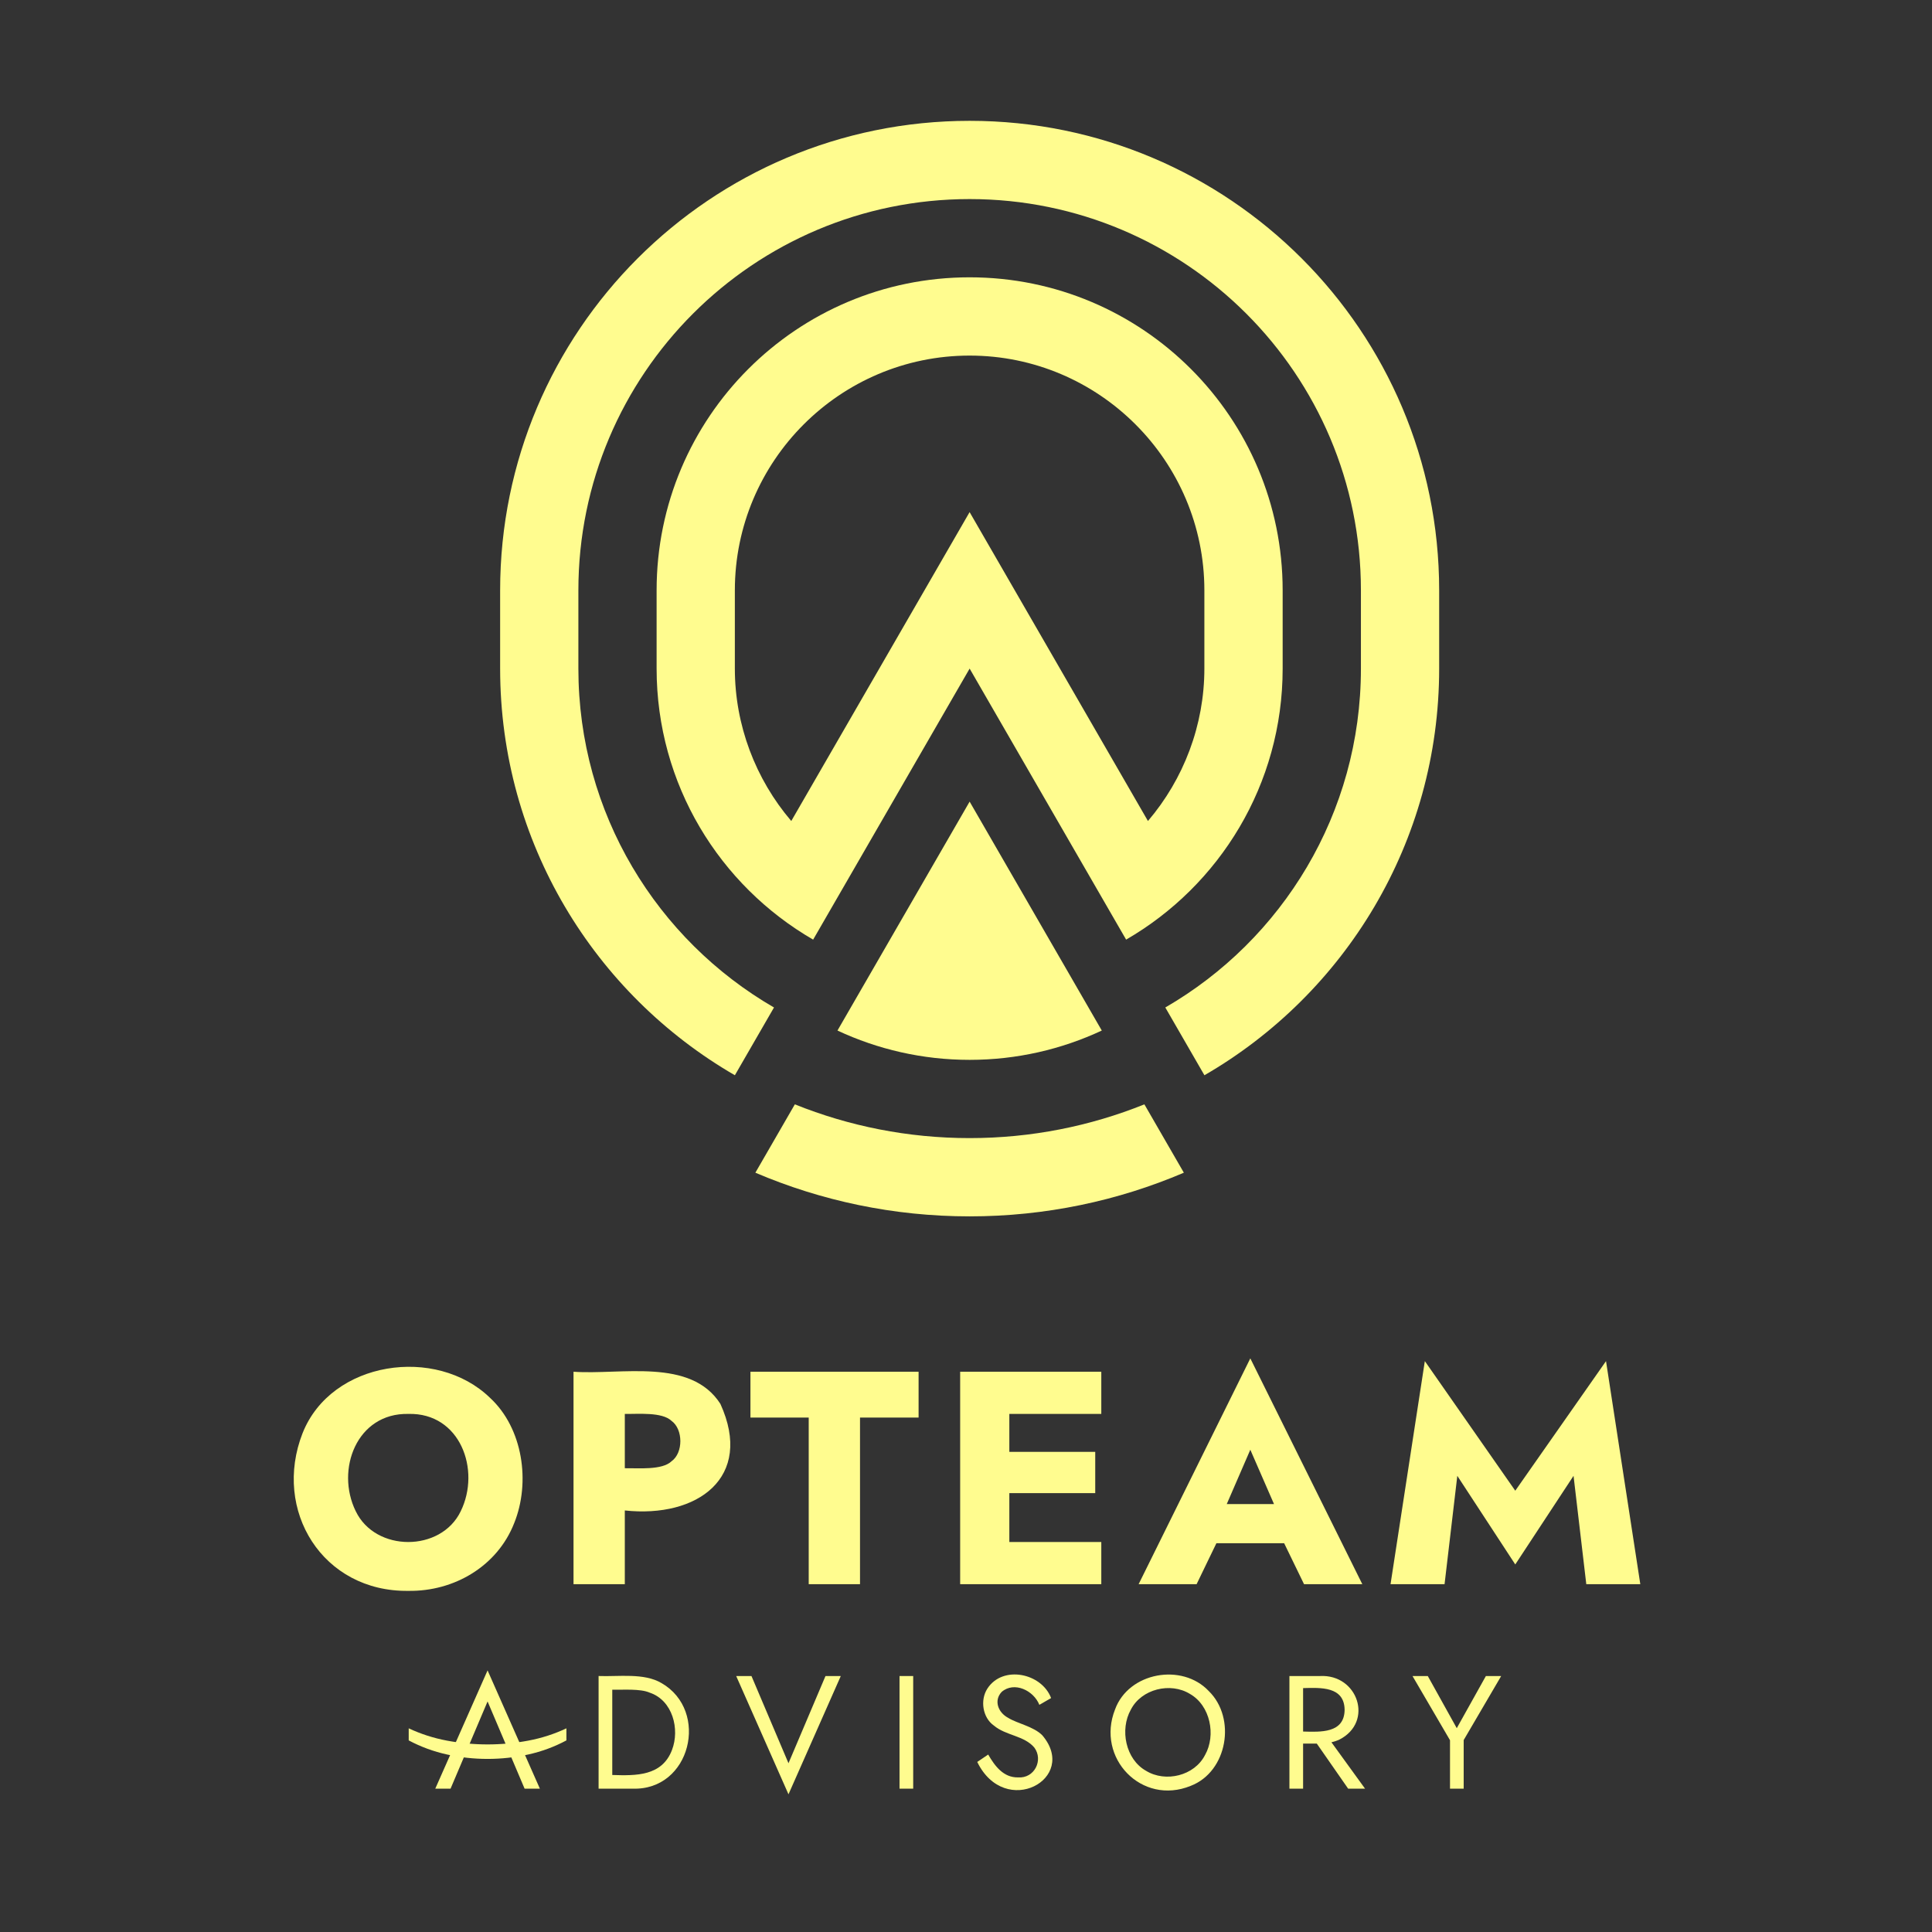 <?xml version="1.0" encoding="UTF-8"?>
<svg xmlns="http://www.w3.org/2000/svg" id="Calque_1" viewBox="0 0 1000 1000">
  <rect x="0" y="0" width="1000" height="1000" fill="#333333" stroke="none"/>
  <defs>
    <style>.cls-1{fill:#fffc8f;stroke-width:0px;}</style>
  </defs>
  <path class="cls-1" d="m744.91,346.06v-40.5c0-134.22-108.81-243.02-243.02-243.02s-243.02,108.81-243.02,243.02v40.5c0,89.94,48.87,168.47,121.5,210.49l20.25-35.08c-60.52-35.02-101.25-100.46-101.25-175.41v-40.5c0-111.85,90.67-202.52,202.52-202.52s202.52,90.67,202.52,202.52v40.5c0,74.95-40.72,140.39-101.25,175.41l20.25,35.08c72.63-42.02,121.5-120.55,121.5-210.49Z"></path>
  <path class="cls-1" d="m501.88,548.58c24.46,0,47.62-5.46,68.41-15.17l-68.41-118.49-68.41,118.49c20.78,9.71,43.95,15.17,68.41,15.17Z"></path>
  <path class="cls-1" d="m663.9,346.06v-40.5c0-89.48-72.54-162.02-162.02-162.02s-162.02,72.54-162.02,162.02v40.5c0,59.96,32.6,112.28,81.02,140.29l81-140.29,81,140.29c48.42-28.02,81.02-80.33,81.02-140.29Zm-162.02-81.01l-35.08,60.76-57.24,99.14c-18.53-21.72-29.2-49.64-29.2-78.89v-40.5c0-67,54.51-121.51,121.51-121.51s121.51,54.51,121.51,121.51v40.5c0,29.25-10.67,57.17-29.2,78.89l-57.24-99.14-35.08-60.76Z"></path>
  <path class="cls-1" d="m501.88,589.08c-31.96,0-62.49-6.21-90.47-17.47l-20.43,35.38c34.08,14.54,71.56,22.6,110.89,22.6s76.81-8.06,110.89-22.6l-20.43-35.38c-27.98,11.26-58.51,17.47-90.47,17.47Z"></path>
  <path class="cls-1" d="m156.64,741.74c14.88-37.44,69.11-45.3,97-18.22,17.06,15.76,21.04,43.74,12.49,64.88-8.7,22.19-30.95,35.38-54.75,35.03-44.39.6-70.44-41.61-54.75-81.69Zm27.49,40.45c10.18,21.25,44.15,21.29,54.35,0,10.45-21.37-.25-51.03-27.1-50.35-26.76-.58-37.79,28.88-27.26,50.35Z"></path>
  <path class="cls-1" d="m372.88,726.66c-15.38-24.01-51.3-14.92-76.03-16.65v109.97h26.55v-38.17c37.49,4.07,66.85-17,49.48-55.14Zm-25.29,29.69c-4.9,4.71-17.32,3.49-24.19,3.61v-28.12c6.91.13,19.26-1.11,24.19,3.61,6.03,4.31,6.13,16.55,0,20.89Z"></path>
  <path class="cls-1" d="m388.43,710.01h87.03v23.72h-30.32v86.24h-26.55v-86.24h-30.16v-23.72Z"></path>
  <polygon class="cls-1" points="570.03 731.84 570.03 710.01 522.43 710.01 514.57 710.01 496.98 710.01 496.98 819.97 514.57 819.97 522.43 819.97 570.03 819.97 570.03 798.14 522.43 798.14 522.43 772.84 566.89 772.84 566.89 751.48 522.43 751.48 522.43 731.84 570.03 731.84"></polygon>
  <path class="cls-1" d="m674.97,819.97h30.16l-57.97-116.88-57.81,116.88h30.01l10.25-21.21h35.06l10.3,21.21Zm-15.54-41.47h-24.46l12.19-28.12,12.26,28.12Z"></path>
  <path class="cls-1" d="m747.7,819.97h-27.96l17.75-115.46,46.81,67.08,46.97-67.08,17.75,115.46h-27.96l-6.6-56.08-30.16,45.87-30-45.87-6.6,56.08Z"></path>
  <path class="cls-1" d="m225.3,925.81h7.91c4.87-11.57,14.24-33.53,19.16-45.14,4.98,11.63,14.23,33.58,19.16,45.14h7.91l-27.07-61.22-27.07,61.22Z"></path>
  <path class="cls-1" d="m342.4,871.17c-9.03-5.4-22.28-3.26-32.57-3.67v58.3c4.35.03,13.03-.02,17.49,0,30.2,1.15,40.07-40.23,15.08-54.64Zm5.41,34.65c-5.2,13.54-18.57,13.3-30.9,12.91v-44.14c5.45.14,14.48-.65,19.41,1.54,11.83,3.96,15.66,18.88,11.49,29.69Z"></path>
  <polygon class="cls-1" points="408.12 912.65 388.96 867.51 381.05 867.51 408.12 928.73 435.19 867.51 427.27 867.51 408.12 912.65"></polygon>
  <rect class="cls-1" x="465.59" y="867.51" width="7.08" height="58.3"></rect>
  <path class="cls-1" d="m539.51,898.2c-4.54-4.61-12.97-6.09-17.74-9.08-5.17-2.76-7.51-8.95-3.29-13.41,6.49-5.58,16.55-.71,19.49,6.71l6.08-3.5c-4.87-12.94-25.03-17.19-32.98-4.91-3.88,5.98-2.46,15.03,3.33,19.11,6.26,5.3,15.75,5.17,20.99,11.45,4.71,6.38.15,16.03-8.49,15.41-7.48.11-11.92-5.78-15.41-11.83l-5.67,3.83c14.4,29.55,52.71,8.67,33.69-13.78Z"></path>
  <path class="cls-1" d="m625.67,875.3c-13.81-14.7-41.51-9.77-48.52,9.5-9.99,25.12,13.78,49.91,39.15,39.56,19.1-7.34,23.68-35.07,9.37-49.06Zm-1.96,33.11c-5.46,10.74-20.42,14.35-30.52,8.16-10.61-5.94-13.67-21.36-7.87-31.65,5.45-10.73,20.53-14.35,30.57-8.16,10.56,5.97,13.63,21.37,7.83,31.65Z"></path>
  <path class="cls-1" d="m693.34,900.37c17.82-9.16,9.47-33.92-10.12-32.86-4.27.02-11.62-.01-15.82,0v58.3h7.08v-23.32h7.1l16.22,23.32h8.75l-17.4-24.01c1.47-.35,2.88-.81,4.19-1.44Zm-18.86-4.12v-22.49c8.98-.23,21.34-1,21.49,11.24-.15,12.25-12.52,11.47-21.49,11.24Z"></path>
  <polygon class="cls-1" points="769.09 867.51 754.02 894.5 739.02 867.51 731.11 867.51 750.52 900.74 750.52 925.81 757.6 925.81 757.6 900.66 777.01 867.51 769.09 867.51"></polygon>
  <path class="cls-1" d="m211.55,894.58c6.28,2.94,12.88,5.07,19.82,6.37,6.94,1.3,13.94,1.96,20.99,1.96s14.13-.65,21.07-1.96c6.94-1.31,13.52-3.43,19.74-6.37v6.25c-6.22,3.33-12.8,5.76-19.74,7.29-6.94,1.53-13.97,2.29-21.07,2.29s-14.05-.76-20.99-2.29c-6.94-1.53-13.55-3.96-19.82-7.29v-6.25Z"></path>
</svg>
